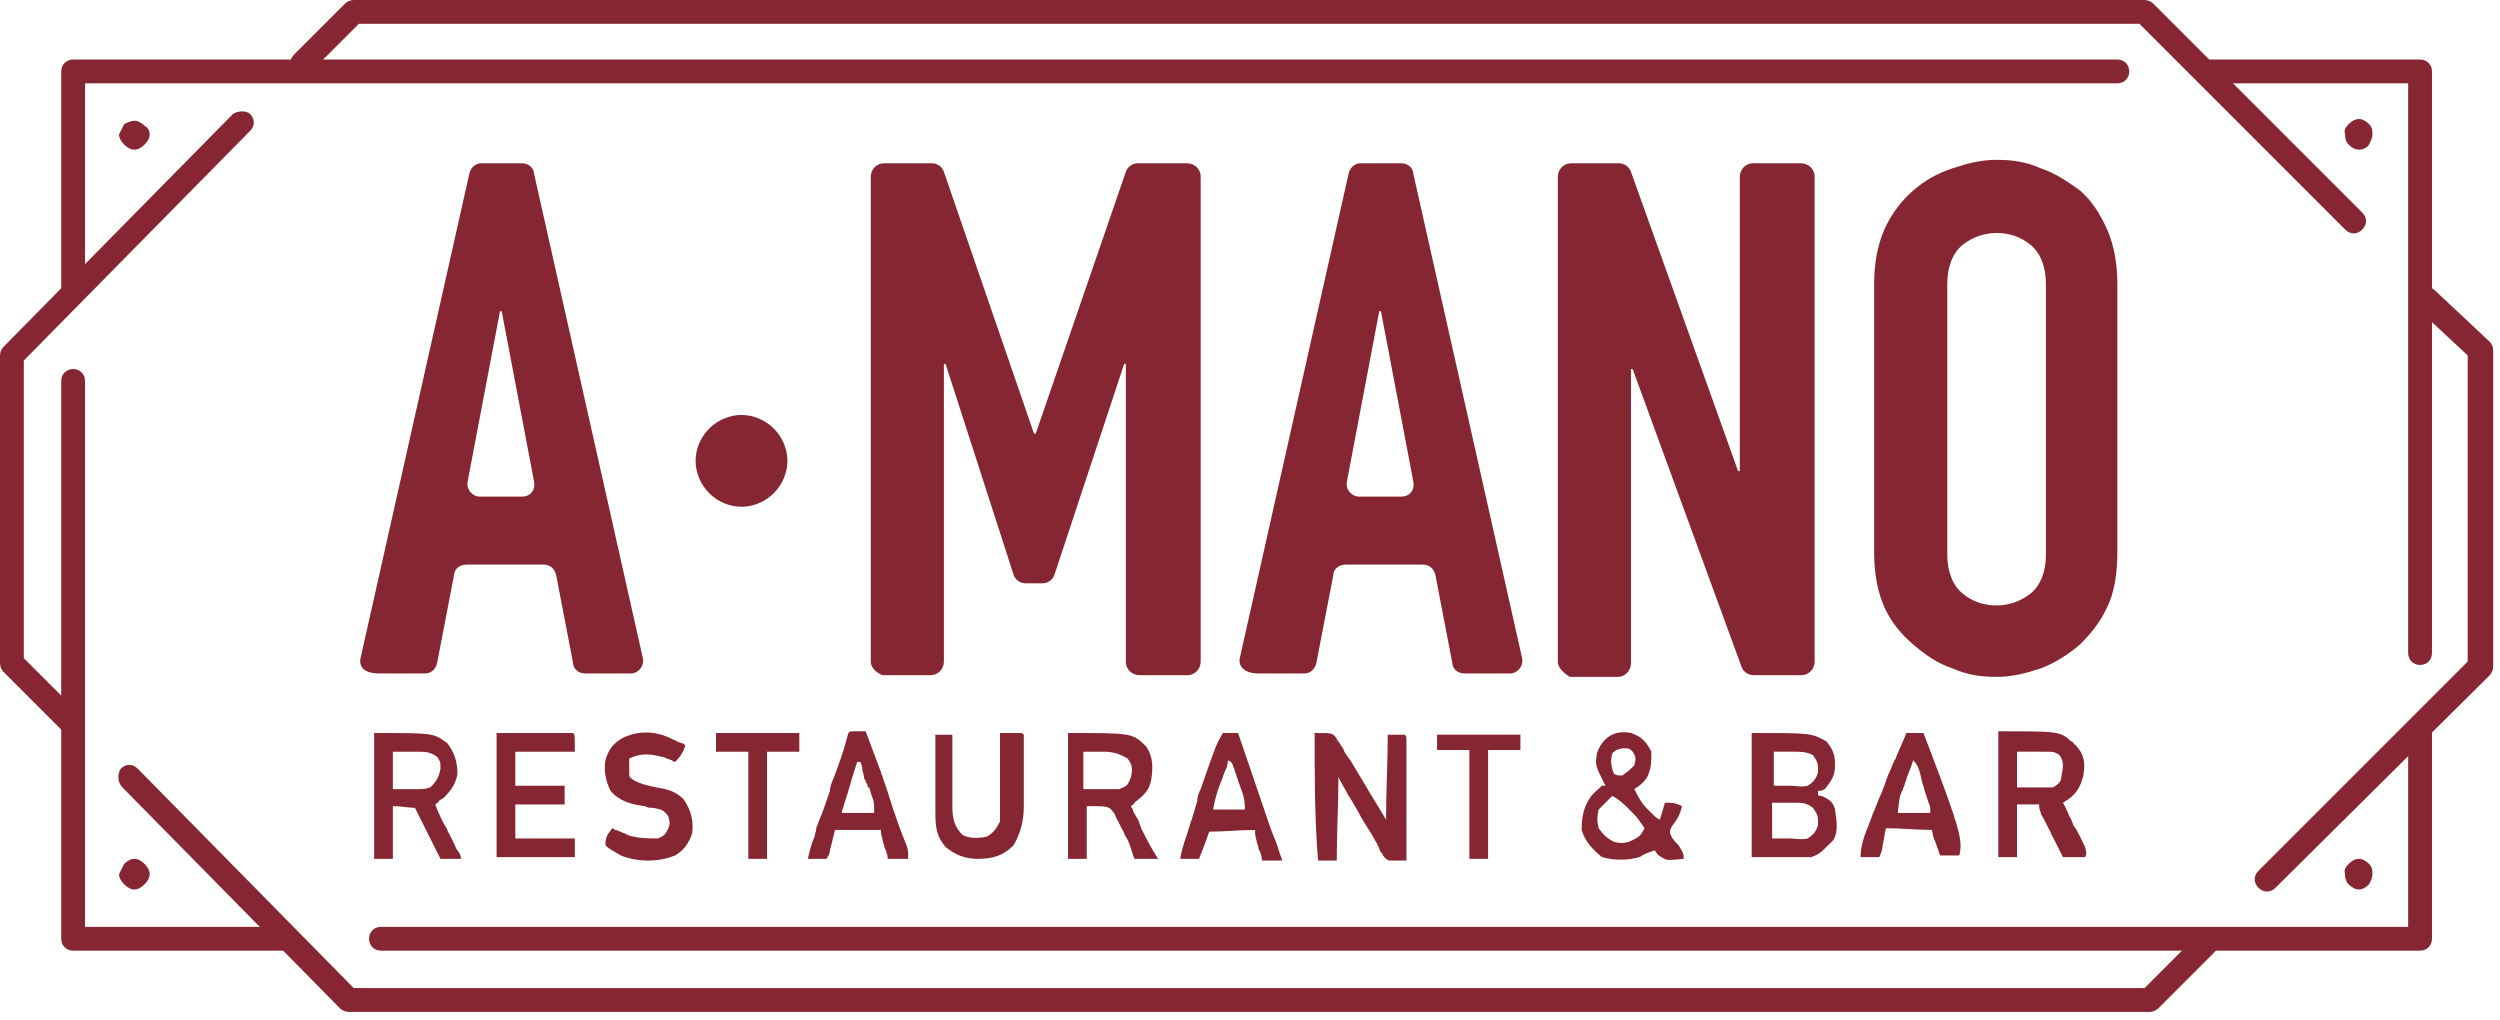 <svg width="147" height="60" viewBox="0 0 147 60" fill="none" xmlns="http://www.w3.org/2000/svg">
    <path d="M21.2 38.7L27.6 10.2C27.7 9.8 28 9.6 28.3 9.6H30.7C31.1 9.6 31.4 9.9 31.4 10.2L37.8 38.7C37.9 39.2 37.5 39.6 37.1 39.6H34.4C34 39.6 33.7 39.3 33.7 39L32.7 33.8C32.6 33.4 32.3 33.2 32 33.2H27.4C27 33.2 26.7 33.5 26.7 33.8L25.7 39C25.6 39.4 25.3 39.6 25 39.6H22.3C21.4 39.6 21.1 39.2 21.2 38.7ZM30.7 29.2C31.2 29.2 31.5 28.8 31.4 28.3L29.5 18.3H29.4L27.5 28.3C27.4 28.8 27.8 29.2 28.2 29.2H30.7Z" fill="#862632"/>
    <path d="M40.9 27.099C40.9 26.399 41.2 25.699 41.7 25.199C42.2 24.699 42.9 24.399 43.6 24.399C44.3 24.399 45 24.699 45.5 25.199C46 25.699 46.3 26.399 46.3 27.099C46.3 27.799 46 28.499 45.5 28.999C45 29.499 44.3 29.799 43.6 29.799C42.9 29.799 42.2 29.499 41.7 28.999C41.2 28.499 40.9 27.799 40.9 27.099Z" fill="#862632"/>
    <path d="M51.2 38.9V10.4C51.2 10 51.5 9.6 52 9.6H54.8C55.1 9.6 55.4 9.8 55.5 10.1L60.8 25.5H60.9L66.2 10.1C66.3 9.8 66.6 9.6 66.9 9.6H69.8C70.2 9.6 70.6 9.9 70.6 10.4V38.9C70.6 39.3 70.3 39.7 69.8 39.7H67C66.6 39.7 66.2 39.4 66.2 38.9V21.4H66.1L62 33.8C61.9 34.1 61.6 34.3 61.3 34.3H60.3C60 34.3 59.7 34.1 59.6 33.8L55.6 21.4H55.5V38.9C55.5 39.3 55.2 39.7 54.7 39.7H51.9C51.6 39.6 51.2 39.3 51.2 38.9Z" fill="#862632"/>
    <path d="M72.9 38.7L79.3 10.2C79.4 9.8 79.7 9.6 80 9.6H82.4C82.8 9.6 83.1 9.9 83.1 10.2L89.5 38.7C89.6 39.2 89.2 39.6 88.8 39.6H86.1C85.7 39.6 85.4 39.3 85.4 39L84.4 33.8C84.3 33.4 84 33.2 83.7 33.2H79.1C78.7 33.2 78.4 33.5 78.4 33.8L77.4 39C77.3 39.4 77 39.6 76.7 39.6H74C73.2 39.6 72.8 39.2 72.9 38.7ZM82.4 29.2C82.9 29.2 83.2 28.8 83.1 28.3L81.2 18.3H81.1L79.2 28.3C79.1 28.8 79.5 29.2 79.9 29.2H82.4Z" fill="#862632"/>
    <path d="M91.6 38.9V10.4C91.6 10 91.9 9.6 92.4 9.6H95.2C95.5 9.6 95.8 9.8 95.9 10.1L102.2 27.7H102.3V10.4C102.3 10 102.6 9.6 103.1 9.6H105.9C106.3 9.6 106.7 9.9 106.7 10.4V38.9C106.7 39.3 106.4 39.7 105.9 39.7H103.1C102.8 39.7 102.5 39.5 102.4 39.2L96 21.7H95.9V39C95.9 39.4 95.6 39.8 95.1 39.8H92.3C92 39.6 91.6 39.3 91.6 38.9Z" fill="#862632"/>
    <path d="M110.2 16.699C110.2 15.499 110.4 14.399 110.8 13.499C111.2 12.599 111.8 11.799 112.5 11.199C113.2 10.599 113.9 10.199 114.8 9.899C115.7 9.599 116.5 9.399 117.4 9.399C118.3 9.399 119.1 9.499 120 9.899C120.9 10.199 121.6 10.699 122.3 11.199C123 11.799 123.5 12.599 123.9 13.499C124.3 14.399 124.5 15.499 124.5 16.699V32.499C124.5 33.799 124.3 34.899 123.9 35.699C123.5 36.599 122.9 37.299 122.3 37.899C121.6 38.499 120.8 38.999 120 39.299C119.1 39.599 118.3 39.799 117.4 39.799C116.5 39.799 115.7 39.699 114.8 39.299C113.9 38.999 113.2 38.499 112.5 37.899C111.8 37.299 111.2 36.599 110.8 35.699C110.4 34.799 110.2 33.699 110.2 32.499V16.699ZM114.5 32.599C114.5 33.599 114.8 34.399 115.4 34.899C116 35.399 116.7 35.599 117.4 35.599C118.2 35.599 118.9 35.299 119.4 34.899C120 34.399 120.3 33.599 120.3 32.599V16.699C120.3 15.699 120 14.899 119.4 14.399C118.8 13.899 118.1 13.699 117.4 13.699C116.6 13.699 115.9 13.999 115.4 14.399C114.8 14.899 114.5 15.699 114.5 16.699V32.599Z" fill="#862632"/>
    <path fill-rule="evenodd" clip-rule="evenodd" d="M4.3 21.699C4.7 21.699 5 21.999 5 22.399V54.499H16.6C17 54.499 17.3 54.799 17.3 55.199C17.3 55.599 17 55.899 16.6 55.899H4.3C3.9 55.899 3.6 55.599 3.6 55.199V22.399C3.6 21.999 3.9 21.699 4.3 21.699Z" fill="#862632"/>
    <path fill-rule="evenodd" clip-rule="evenodd" d="M142.3 42.199C142.7 42.199 143 42.499 143 42.899V55.199C143 55.599 142.7 55.899 142.3 55.899H22.4C22 55.899 21.7 55.599 21.7 55.199C21.7 54.799 22 54.499 22.4 54.499H141.6V42.899C141.6 42.499 141.9 42.199 142.3 42.199Z" fill="#862632"/>
    <path fill-rule="evenodd" clip-rule="evenodd" d="M129.3 4.2C129.3 3.8 129.6 3.5 130 3.5H142.3C142.7 3.5 143 3.8 143 4.2V38.4C143 38.8 142.7 39.1 142.3 39.1C141.9 39.1 141.6 38.8 141.6 38.4V4.9H130C129.6 4.9 129.3 4.6 129.3 4.2Z" fill="#862632"/>
    <path fill-rule="evenodd" clip-rule="evenodd" d="M3.6 4.2C3.6 3.8 3.9 3.5 4.3 3.5H124.5C124.9 3.5 125.2 3.8 125.2 4.2C125.2 4.6 124.9 4.9 124.5 4.9H5V16.9C5 17.3 4.7 17.6 4.3 17.6C3.9 17.6 3.6 17.3 3.6 16.9V4.2Z" fill="#862632"/>
    <path fill-rule="evenodd" clip-rule="evenodd" d="M7.1 45.2C7.4 44.9 7.8 44.9 8.1 45.2L20.8 58.1H126.1L129.2 55C129.5 54.7 129.9 54.7 130.2 55C130.5 55.3 130.5 55.7 130.2 56L126.9 59.3C126.8 59.4 126.6 59.5 126.4 59.5H20.5C20.3 59.5 20.1 59.4 20 59.3L7.2 46.3C6.9 46 6.9 45.5 7.1 45.2Z" fill="#862632"/>
    <path fill-rule="evenodd" clip-rule="evenodd" d="M14.7 6.7C15 7 15 7.4 14.7 7.7L1.4 21.2V38.7L4.7 42C5 42.3 5 42.7 4.7 43C4.4 43.3 4 43.3 3.7 43L0.2 39.5C0.1 39.4 0 39.2 0 39V20.9C0 20.7 0.1 20.5 0.2 20.4L13.7 6.7C14 6.5 14.5 6.5 14.7 6.7Z" fill="#862632"/>
    <path fill-rule="evenodd" clip-rule="evenodd" d="M142.2 17.1C142.5 16.8 142.9 16.8 143.2 17.1L146.4 20.1C146.5 20.2 146.6 20.4 146.6 20.6V39.2C146.6 39.4 146.5 39.6 146.4 39.7L133.8 52.2C133.5 52.5 133.1 52.5 132.8 52.2C132.5 51.9 132.5 51.5 132.8 51.2L145.1 38.9V20.9L142.1 18.1C142 17.8 141.9 17.4 142.2 17.1Z" fill="#862632"/>
    <path fill-rule="evenodd" clip-rule="evenodd" d="M20.3 0.2C20.4 0.1 20.6 0 20.8 0H126.1C126.3 0 126.5 0.1 126.6 0.2L129.9 3.5L133.8 7.4L138.9 12.5C139.2 12.8 139.2 13.2 138.9 13.5C138.6 13.8 138.2 13.8 137.9 13.5L132.8 8.4L128.9 4.5L125.8 1.4H21.1L18.3 4.2C18 4.5 17.6 4.5 17.3 4.2C17 3.9 17 3.5 17.3 3.2L20.3 0.2Z" fill="#862632"/>
    <path d="M8.6 7.899C8.6 8.099 8.5 8.199 8.4 8.399C8.3 8.499 8.1 8.599 7.9 8.599C7.7 8.599 7.6 8.499 7.4 8.399C7.3 8.299 7.3 8.099 7.3 7.899C7.3 7.699 7.4 7.599 7.5 7.399C7.6 7.299 7.8 7.199 8 7.199C8.2 7.199 8.3 7.299 8.5 7.399C8.5 7.599 8.6 7.799 8.6 7.899Z" fill="#862632"/>
    <path fill-rule="evenodd" clip-rule="evenodd" d="M7.9 7.5C7.8 7.5 7.7 7.5 7.6 7.6C7.5 7.7 7.5 7.8 7.5 7.9C7.5 8 7.5 8.1 7.6 8.2C7.7 8.3 7.8 8.3 7.9 8.3C8 8.3 8.1 8.3 8.2 8.2C8.3 8.1 8.3 8 8.3 7.9C8.3 7.8 8.3 7.7 8.2 7.6C8.2 7.5 8 7.5 7.9 7.5ZM7.3 7.3C7.5 7.2 7.7 7.1 7.9 7.1C8.1 7.1 8.3 7.2 8.5 7.4C8.7 7.5 8.8 7.7 8.8 7.9C8.8 8.1 8.7 8.3 8.5 8.5C8.3 8.7 8.1 8.8 7.9 8.8C7.7 8.8 7.5 8.7 7.3 8.5C7.1 8.3 7 8.1 7 7.9C7.1 7.7 7.2 7.5 7.3 7.3Z" fill="#862632"/>
    <path d="M8.6 51.399C8.6 51.599 8.5 51.699 8.4 51.899C8.3 51.999 8.1 52.099 7.9 52.099C7.7 52.099 7.6 51.999 7.4 51.899C7.3 51.799 7.2 51.599 7.2 51.399C7.2 51.199 7.3 51.099 7.4 50.899C7.5 50.799 7.7 50.699 7.9 50.699C8.1 50.699 8.2 50.799 8.4 50.899C8.5 51.099 8.6 51.199 8.6 51.399Z" fill="#862632"/>
    <path fill-rule="evenodd" clip-rule="evenodd" d="M7.9 51C7.8 51 7.7 51 7.6 51.1C7.5 51.2 7.5 51.3 7.5 51.4C7.5 51.5 7.5 51.6 7.6 51.7C7.7 51.8 7.8 51.8 7.9 51.8C8 51.8 8.1 51.8 8.2 51.7C8.3 51.6 8.3 51.5 8.3 51.4C8.3 51.3 8.3 51.2 8.2 51.1C8.2 51 8 51 7.9 51ZM7.3 50.8C7.5 50.6 7.7 50.5 7.9 50.5C8.1 50.5 8.3 50.6 8.5 50.8C8.7 51 8.8 51.2 8.8 51.4C8.8 51.6 8.7 51.8 8.5 52C8.3 52.2 8.1 52.3 7.9 52.3C7.7 52.3 7.5 52.2 7.3 52C7.1 51.8 7 51.6 7 51.4C7.1 51.2 7.2 51 7.3 50.8Z" fill="#862632"/>
    <path d="M139.3 7.899C139.3 8.099 139.2 8.199 139.1 8.399C139 8.499 138.8 8.599 138.6 8.599C138.4 8.599 138.3 8.499 138.1 8.399C138 8.299 137.9 8.099 137.9 7.899C137.9 7.699 138 7.599 138.1 7.399C138.2 7.299 138.4 7.199 138.6 7.199C138.8 7.199 138.9 7.299 139.1 7.399C139.2 7.599 139.3 7.799 139.3 7.899Z" fill="#862632"/>
    <path fill-rule="evenodd" clip-rule="evenodd" d="M138.7 7.5C138.6 7.5 138.5 7.5 138.4 7.6C138.3 7.7 138.3 7.8 138.3 7.9C138.3 8 138.3 8.1 138.4 8.2C138.5 8.3 138.6 8.3 138.7 8.3C138.8 8.3 138.9 8.3 139 8.2C139.1 8.1 139.1 8 139.1 7.9C139.1 7.8 139.1 7.7 139 7.6C138.9 7.5 138.8 7.5 138.7 7.5ZM138.1 7.3C138.3 7.1 138.5 7 138.7 7C138.9 7 139.1 7.1 139.3 7.3C139.5 7.5 139.5 7.7 139.5 7.9C139.5 8.1 139.4 8.3 139.3 8.5C139.2 8.7 138.9 8.8 138.7 8.8C138.5 8.8 138.3 8.7 138.1 8.5C137.9 8.3 137.9 8.1 137.9 7.9C137.8 7.7 137.9 7.5 138.1 7.3Z" fill="#862632"/>
    <path d="M139.3 51.399C139.3 51.599 139.2 51.699 139.1 51.899C139 51.999 138.8 52.099 138.6 52.099C138.4 52.099 138.3 51.999 138.1 51.899C138 51.799 137.9 51.599 137.9 51.399C137.9 51.199 138 51.099 138.1 50.899C138.2 50.799 138.4 50.699 138.6 50.699C138.8 50.699 138.9 50.799 139.1 50.899C139.2 51.099 139.3 51.199 139.3 51.399Z" fill="#862632"/>
    <path fill-rule="evenodd" clip-rule="evenodd" d="M138.7 51C138.6 51 138.5 51 138.4 51.1C138.3 51.2 138.3 51.3 138.3 51.4C138.3 51.5 138.3 51.6 138.4 51.7C138.5 51.8 138.6 51.8 138.7 51.8C138.8 51.8 138.9 51.8 139 51.7C139.1 51.6 139.1 51.5 139.1 51.4C139.1 51.3 139.1 51.2 139 51.1C138.9 51 138.8 51 138.7 51ZM138.1 50.8C138.3 50.6 138.5 50.5 138.7 50.5C138.9 50.5 139.1 50.6 139.3 50.8C139.5 51 139.5 51.2 139.5 51.4C139.5 51.6 139.4 51.8 139.3 52C139.1 52.2 138.9 52.3 138.7 52.3C138.5 52.3 138.3 52.2 138.1 52C137.9 51.8 137.9 51.6 137.9 51.4C137.8 51.2 137.9 51 138.1 50.8Z" fill="#862632"/>
    <path d="M98.7 49.699C98.5 49.499 98.3 49.299 98.2 48.999C98.2 48.799 98.2 48.799 98.3 48.599C98.6 48.199 98.8 47.899 98.9 47.399C98.5 47.199 98.3 47.199 97.9 47.199C97.8 47.499 97.7 47.899 97.6 48.199C97.4 48.099 97.4 48.099 97.1 47.799C97 47.699 96.9 47.599 96.8 47.499C96.5 47.199 96.3 46.799 96.1 46.399C96.4 46.199 96.7 45.999 96.9 45.599C97.1 45.099 97.1 44.799 97.1 44.199C96.8 43.599 96.5 43.299 95.9 43.099C94.9 42.899 94.2 43.399 93.9 44.299C93.8 44.999 93.8 44.999 94.3 45.999C94.3 46.099 94.4 46.099 94.4 46.199H94.2C94 46.399 93.7 46.599 93.5 46.899C93.1 47.499 93 48.099 93 48.799C93.2 49.499 93.7 49.999 94.2 50.399C94.9 50.599 95.7 50.599 96.4 50.399C96.7 50.199 97 50.099 97.3 49.999C97.5 50.299 97.5 50.299 97.7 50.399C98 50.599 98 50.599 99 50.499C99 50.199 99 50.199 98.7 49.699ZM94.8 44.299C95 44.099 95 44.099 95.4 43.999C95.8 43.999 95.8 43.999 96 44.199C96.2 44.499 96.2 44.599 96.1 44.999C95.8 45.299 95.8 45.299 95.4 45.599C95.1 45.599 95.1 45.599 94.9 45.499C94.7 44.999 94.7 44.699 94.8 44.299ZM96 49.399C95.6 49.599 95.3 49.599 94.9 49.499C94.5 49.299 94.3 49.099 94 48.699C93.9 48.299 93.9 47.999 94 47.599C94.3 47.299 94.3 47.299 94.6 46.999C94.7 46.899 94.8 46.799 94.8 46.799C95.2 46.999 95.5 47.299 95.8 47.599C95.9 47.699 96 47.799 96.1 47.899C96.3 48.099 96.5 48.399 96.7 48.699C96.5 49.099 96.4 49.199 96 49.399Z" fill="#862632"/>
    <path d="M107.9 47.6C107.8 47.2 107.6 47 107.1 46.8C107 46.8 106.9 46.8 106.9 46.7V46.5C107.1 46.5 107.1 46.5 107.3 46.4C107.7 45.9 107.9 45.6 107.9 45C107.9 44.4 107.8 44.1 107.4 43.6C106.5 43.1 106.5 43.1 103 43.1V50.4H106.5C107 50.2 107 50.2 107.8 49.4C108.1 48.9 108 48.3 107.9 47.6ZM104.2 44.2C104.5 44.2 104.8 44.2 105.2 44.2C105.3 44.2 105.4 44.2 105.5 44.2C105.9 44.2 106.2 44.2 106.6 44.4C106.8 44.7 106.9 44.8 106.9 45.2C106.9 45.3 106.9 45.4 106.9 45.4C106.8 45.8 106.6 46 106.3 46.2C105.9 46.3 105.6 46.2 105.3 46.2C104.8 46.2 104.8 46.2 104.3 46.2V44.2H104.2ZM106.3 49.3C105.9 49.4 105.6 49.3 105.2 49.3C104.9 49.3 104.5 49.3 104.2 49.3V47.2C104.7 47.2 104.7 47.2 105.2 47.2C105.3 47.2 105.4 47.2 105.5 47.2C106 47.2 106.2 47.2 106.6 47.5C106.8 47.8 106.9 47.9 106.9 48.3C106.9 48.4 106.9 48.5 106.9 48.5C106.8 48.9 106.6 49.1 106.3 49.3Z" fill="#862632"/>
    <path d="M122.6 49.8C122.4 49.4 122.2 48.9 121.9 48.5C121.9 48.4 121.8 48.3 121.8 48.2C121.6 47.9 121.5 47.5 121.3 47.2C122 46.8 122.3 46.4 122.5 45.6C122.6 45 122.6 44.5 122.2 44C122.1 43.9 122.1 43.8 122 43.8C121.9 43.7 121.9 43.6 121.8 43.6C121.1 43 121.1 43 117.5 43V50.4H118.6V47.3H119.9C119.9 47.5 119.9 47.5 120 47.8C120 47.9 120.1 48 120.2 48.2C120.3 48.4 120.4 48.6 120.5 48.8C120.6 48.9 120.6 49.1 120.7 49.2C120.9 49.6 121.1 50 121.3 50.4H122.6C122.7 50.2 122.7 50.2 122.6 49.8ZM120.7 46.3C120.5 46.3 120.4 46.3 120.2 46.3H119.6C119.3 46.3 118.9 46.3 118.6 46.3V44.2C119 44.2 119.3 44.2 119.7 44.2C119.8 44.2 119.9 44.2 120 44.2C120.8 44.2 120.8 44.2 121.1 44.4C121.4 44.8 121.3 45.2 121.2 45.7C121.2 45.9 121.1 46.1 120.7 46.3Z" fill="#862632"/>
    <path d="M115 48.3C114.9 48.1 114.9 47.9 114.8 47.7C114.3 46.2 113.7 44.7 113.1 43.1H112.1C111.9 43.6 111.7 44 111.5 44.5C111.5 44.6 111.4 44.7 111.4 44.7C111.3 44.9 111.2 45.2 111.1 45.4C111 45.6 110.9 45.9 110.8 46.2C110.7 46.4 110.7 46.5 110.6 46.7C110.4 47.1 110.3 47.5 110.1 47.9C110.1 48 110 48.1 110 48.2C109.9 48.4 109.9 48.5 109.8 48.7C109.6 49.2 109.4 49.8 109.4 50.4H110.5C110.6 50.2 110.7 49.9 110.7 49.7C110.8 49.3 110.8 49 110.9 48.7C111.8 48.7 112.7 48.8 113.6 48.8C113.7 49.3 113.7 49.3 113.8 49.5C113.8 49.6 113.9 49.7 113.9 49.8C114 50 114 50.2 114.1 50.3H115.2C115.4 49.7 115.2 49 115 48.3ZM111.6 47.7C111.7 46.8 111.7 46.8 111.9 46.4C111.9 46.3 112 46.2 112 46.1C112 46 112.1 45.9 112.1 45.8C112.1 45.7 112.2 45.6 112.2 45.5C112.3 45.3 112.4 45 112.5 44.7C112.8 45 112.9 45.4 113 45.9C113.2 46.6 113.2 46.6 113.4 47.2C113.5 47.4 113.5 47.4 113.5 47.8H111.6V47.7Z" fill="#862632"/>
    <path d="M67.1 48.701C67.1 48.601 67 48.501 67 48.401C66.9 48.101 66.7 47.901 66.6 47.601C66.6 47.501 66.5 47.501 66.5 47.401C66.6 47.301 66.7 47.301 66.7 47.201C67.2 46.801 67.6 46.501 67.7 45.801C67.8 45.101 67.8 44.501 67.4 43.901C66.6 43.101 66.6 43.101 62.8 43.101V50.501H63.9V47.401C65.2 47.401 65.2 47.401 65.5 47.801C65.6 47.901 65.6 48.101 65.7 48.201C65.8 48.401 65.9 48.601 66 48.801C66.1 48.901 66.1 49.101 66.2 49.201C66.4 49.501 66.5 49.901 66.6 50.201C66.6 50.301 66.7 50.401 66.7 50.501H68.1C67.7 49.901 67.4 49.301 67.1 48.701ZM65.8 46.401C65.6 46.401 65.5 46.401 65.3 46.401H64.7C64.4 46.401 64.1 46.401 63.7 46.401V44.201C64.2 44.201 64.2 44.201 64.6 44.201C64.7 44.201 64.8 44.201 64.9 44.201C65.4 44.201 65.8 44.301 66.3 44.601C66.6 45.001 66.6 45.201 66.5 45.701C66.3 46.201 66.3 46.201 65.8 46.401Z" fill="#862632"/>
    <path d="M26.9 50.001C26.8 49.901 26.8 49.801 26.7 49.601C26.6 49.401 26.5 49.201 26.4 49.001C26.3 48.901 26.3 48.701 26.2 48.601C26 48.301 25.9 48.001 25.7 47.601C25.7 47.501 25.6 47.401 25.6 47.301C25.7 47.201 25.8 47.201 25.8 47.101C25.9 47.001 26 47.001 26.1 46.901C26.5 46.501 26.8 46.101 26.9 45.501C26.9 44.801 26.7 44.201 26.3 43.701C25.5 43.101 25.5 43.101 22 43.101V50.501H23.1V47.401C23.6 47.401 24 47.501 24.4 47.501C24.9 48.501 25.4 49.501 25.9 50.501H27.1C27.1 50.301 27.1 50.301 26.9 50.001ZM24.5 46.401C24.4 46.401 24.4 46.401 24.3 46.401H24C23.5 46.401 23.5 46.401 23.1 46.401V44.201C23.5 44.201 23.8 44.201 24.2 44.201C24.3 44.201 24.4 44.201 24.5 44.201C25 44.201 25.3 44.201 25.7 44.501C25.9 44.801 25.9 44.801 25.9 45.201C25.8 45.701 25.7 45.901 25.3 46.301C25 46.401 24.8 46.401 24.5 46.401Z" fill="#862632"/>
    <path d="M77.3 43.101C78.3 43.101 78.3 43.101 78.5 43.301C78.6 43.401 78.6 43.501 78.7 43.601C78.8 43.701 78.8 43.801 78.9 43.901C79 44.001 79 44.101 79.1 44.301C79.2 44.401 79.3 44.601 79.4 44.701C79.7 45.201 80 45.701 80.3 46.201C80.7 46.901 81.1 47.501 81.5 48.201C81.5 46.501 81.6 44.901 81.6 43.201C81.9 43.201 82.3 43.201 82.6 43.201C82.7 43.301 82.7 43.301 82.7 43.601C82.7 43.701 82.7 43.901 82.7 44.001C82.7 44.101 82.7 44.301 82.7 44.401C82.7 44.601 82.7 44.701 82.7 44.901C82.7 45.101 82.7 45.201 82.7 45.401C82.7 45.801 82.7 46.301 82.7 46.701C82.7 47.101 82.7 47.601 82.7 48.001C82.7 48.901 82.7 49.701 82.7 50.601C82.5 50.601 82.3 50.601 82.2 50.601C82 50.601 82 50.601 81.9 50.601C81.6 50.601 81.6 50.601 81.4 50.401C81.3 50.301 81.3 50.201 81.2 50.101C81.1 50.001 81.1 49.801 81 49.701C81 49.601 80.9 49.501 80.9 49.501C80.6 48.901 80.2 48.401 79.9 47.801C79.8 47.601 79.6 47.301 79.5 47.101C79.4 47.001 79.4 46.901 79.3 46.801C79.1 46.401 78.9 46.101 78.7 45.701C78.7 47.301 78.6 49.001 78.6 50.601C78.2 50.601 77.9 50.601 77.5 50.601C77.3 48.101 77.3 45.601 77.3 43.101Z" fill="#862632"/>
    <path d="M74.9 49.201C74.7 48.701 74.5 48.101 74.3 47.501C73.8 46.001 73.3 44.601 72.8 43.101H71.9C71.5 43.801 71.5 43.801 70.6 46.401C70.5 46.601 70.4 46.801 70.4 47.101C70.3 47.401 70.2 47.801 70.1 48.101C70.1 48.201 70 48.301 70 48.401C69.8 49.101 69.5 49.801 69.4 50.501H70.5C70.7 50.001 70.9 49.501 71.1 48.901C72 48.901 72.9 48.801 73.8 48.801C73.8 49.101 73.8 49.101 73.9 49.501C73.9 49.601 74 49.701 74 49.901C74.1 50.101 74.2 50.301 74.2 50.601H75.4C75.2 50.101 75.1 49.601 74.9 49.201ZM71.3 47.801C71.4 47.101 71.6 46.401 71.9 45.701C71.9 45.601 72 45.501 72 45.401C72.1 45.201 72.2 45.001 72.2 44.701C72.4 44.801 72.4 44.801 72.5 45.001C72.5 45.101 72.6 45.201 72.6 45.301C72.6 45.401 72.7 45.501 72.7 45.601C72.7 45.701 72.8 45.801 72.8 45.901C72.8 46.001 72.9 46.101 72.9 46.201C73.1 46.701 73.2 47.001 73.2 47.601H71.3V47.801Z" fill="#862632"/>
    <path d="M53.3 49.7C53.1 49.2 52.9 48.7 52.7 48.1C52.4 47.3 52.2 46.5 51.9 45.7C51.9 45.6 51.8 45.5 51.8 45.4C51.5 44.6 51.2 43.8 50.9 43C50.7 43 50.4 43 50.2 43C49.9 43 49.9 43 49.8 43.4C49.6 44.2 49.3 45 49 45.8C48.9 46 48.8 46.3 48.8 46.5C48.6 47.1 48.4 47.7 48.1 48.4C48.1 48.5 48 48.6 48 48.7C48 48.9 47.9 49 47.9 49.2C47.7 49.6 47.6 50.1 47.5 50.5H48.6C48.7 50.3 48.8 50.2 48.8 50C48.9 49.6 49 49.2 49.1 48.8H51.8C51.8 49 51.8 49 51.9 49.4C51.9 49.5 52 49.7 52 49.8C52.1 50 52.2 50.3 52.2 50.5H53.4C53.4 50 53.4 50 53.3 49.7ZM49.5 47.8C49.5 47.6 49.6 47.5 49.6 47.4C49.9 46.5 50.1 45.7 50.4 44.8H50.6C50.6 44.9 50.7 45 50.7 45.2C50.7 45.4 50.8 45.5 50.8 45.7C50.8 45.8 50.9 45.9 50.9 45.9C50.9 46 50.9 46 51 46.1C51 46.2 51 46.3 51.1 46.3C51.2 46.5 51.2 46.7 51.3 46.9C51.4 47.2 51.4 47.2 51.4 47.8H49.5Z" fill="#862632"/>
    <path d="M29.2 43.101C30.3 43.101 30.3 43.101 31.4 43.101C31.6 43.101 31.9 43.101 32.1 43.101C32.3 43.101 32.5 43.101 32.7 43.101C32.8 43.101 32.8 43.101 33 43.101C33.2 43.101 33.5 43.101 33.7 43.101C33.8 43.201 33.8 43.201 33.8 44.201C32.7 44.201 31.5 44.201 30.3 44.201C30.3 44.901 30.3 45.501 30.3 46.201C31.3 46.201 32.2 46.201 33.2 46.201C33.2 46.601 33.2 46.901 33.2 47.301C32.2 47.301 31.3 47.301 30.3 47.301C30.3 48.001 30.3 48.601 30.3 49.301C31.4 49.301 32.6 49.301 33.8 49.301C33.8 49.701 33.8 50.001 33.8 50.401C32.3 50.401 30.8 50.401 29.2 50.401C29.2 48.101 29.2 45.601 29.2 43.101Z" fill="#862632"/>
    <path d="M39.6 43.5C39.7 43.5 39.8 43.6 39.8 43.6C39.9 43.6 40 43.7 40.1 43.7C40.2 43.7 40.2 43.8 40.3 43.8C40.2 44.2 40 44.5 39.7 44.8C39.6 44.8 39.5 44.7 39.5 44.7C39.4 44.7 39.3 44.6 39.2 44.6C39 44.5 39 44.5 38.9 44.5C38.2 44.3 37.6 44.3 37 44.6C37 44.8 37 45 37 45.1C37 45.2 37 45.3 37 45.4C37 45.7 37 45.7 37.3 45.9C37.7 46.1 38.1 46.2 38.6 46.3C39.2 46.4 39.7 46.5 40.2 47C40.6 47.6 40.8 48.2 40.7 49C40.5 49.6 40.2 50 39.7 50.3C38.7 50.7 37.5 50.7 36.5 50.3C36.2 50.1 35.9 50 35.6 49.7C35.6 49.2 35.7 49.1 36 48.7C36.1 48.7 36.1 48.8 36.2 48.8C36.3 48.8 36.4 48.9 36.5 48.9C36.6 49 36.8 49 36.9 49.1C37.5 49.3 38.1 49.3 38.7 49.3C39.1 49.1 39.1 49.1 39.3 48.7C39.4 48.4 39.4 48.4 39.3 48C39 47.6 38.9 47.6 38.4 47.5C38.2 47.5 38.1 47.5 37.9 47.4C37.1 47.3 36.4 47.1 35.9 46.5C35.6 45.9 35.5 45.3 35.6 44.7C35.8 44 36.1 43.7 36.6 43.4C37.6 42.9 38.7 43 39.6 43.5Z" fill="#862632"/>
    <path d="M58.8 43.101C59 43.101 59.4 43.101 59.6 43.101C59.7 43.101 59.8 43.101 59.9 43.101C60.1 43.101 60.1 43.101 60.2 43.201C60.2 43.401 60.2 43.501 60.2 43.701C60.2 43.801 60.2 43.901 60.2 44.001C60.2 44.101 60.2 44.201 60.2 44.301C60.2 44.401 60.2 44.501 60.2 44.601C60.2 44.801 60.2 45.101 60.2 45.301C60.2 45.701 60.2 46.001 60.2 46.401C60.2 46.601 60.2 46.901 60.2 47.101C60.2 47.201 60.2 47.301 60.2 47.401C60.2 48.301 60 49.001 59.6 49.701C59 50.301 58.4 50.501 57.5 50.501C56.8 50.501 56.2 50.301 55.6 49.801C55 49.101 55 48.501 55 47.601C55 47.501 55 47.301 55 47.201C55 46.801 55 46.401 55 46.001C55 45.701 55 45.501 55 45.201C55 44.501 55 43.901 55 43.201C55.3 43.201 55.7 43.201 56 43.201C56 43.301 56 43.501 56 43.701C56 44.301 56 44.801 56 45.401C56 45.601 56 45.901 56 46.101C56 46.401 56 46.801 56 47.101C56 47.201 56 47.301 56 47.401C56 48.101 56.1 48.601 56.6 49.101C57 49.301 57.5 49.301 58 49.201C58.4 49.001 58.6 48.701 58.8 48.301C58.8 48.001 58.8 48.001 58.8 47.801C58.8 47.701 58.8 47.601 58.8 47.501C58.8 47.401 58.8 47.301 58.8 47.201C58.8 47.101 58.8 47.001 58.8 46.801C58.8 46.401 58.8 46.101 58.8 45.701C58.8 45.401 58.8 45.201 58.8 44.901C58.8 43.201 58.8 43.801 58.8 43.101Z" fill="#862632"/>
    <path d="M42.1 43.101C43.7 43.101 45.4 43.101 47 43.101C47 43.501 47 43.801 47 44.201C46.4 44.201 45.7 44.201 45.1 44.201C45.1 46.301 45.1 48.301 45.1 50.501C44.7 50.501 44.4 50.501 44 50.501C44 48.401 44 46.401 44 44.201C43.4 44.201 42.7 44.201 42.1 44.201C42.1 43.901 42.1 43.501 42.1 43.101Z" fill="#862632"/>
    <path d="M84.5 43.2C86.1 43.2 87.8 43.2 89.4 43.2C89.4 43.5 89.4 43.8 89.4 44.1C88.8 44.1 88.1 44.1 87.5 44.1C87.5 46.2 87.5 48.3 87.5 50.5C87.1 50.5 86.8 50.5 86.4 50.5C86.4 48.4 86.4 46.3 86.4 44.1C85.8 44.1 85.1 44.1 84.5 44.1C84.5 43.8 84.5 43.6 84.5 43.2Z" fill="#862632"/>
</svg>
